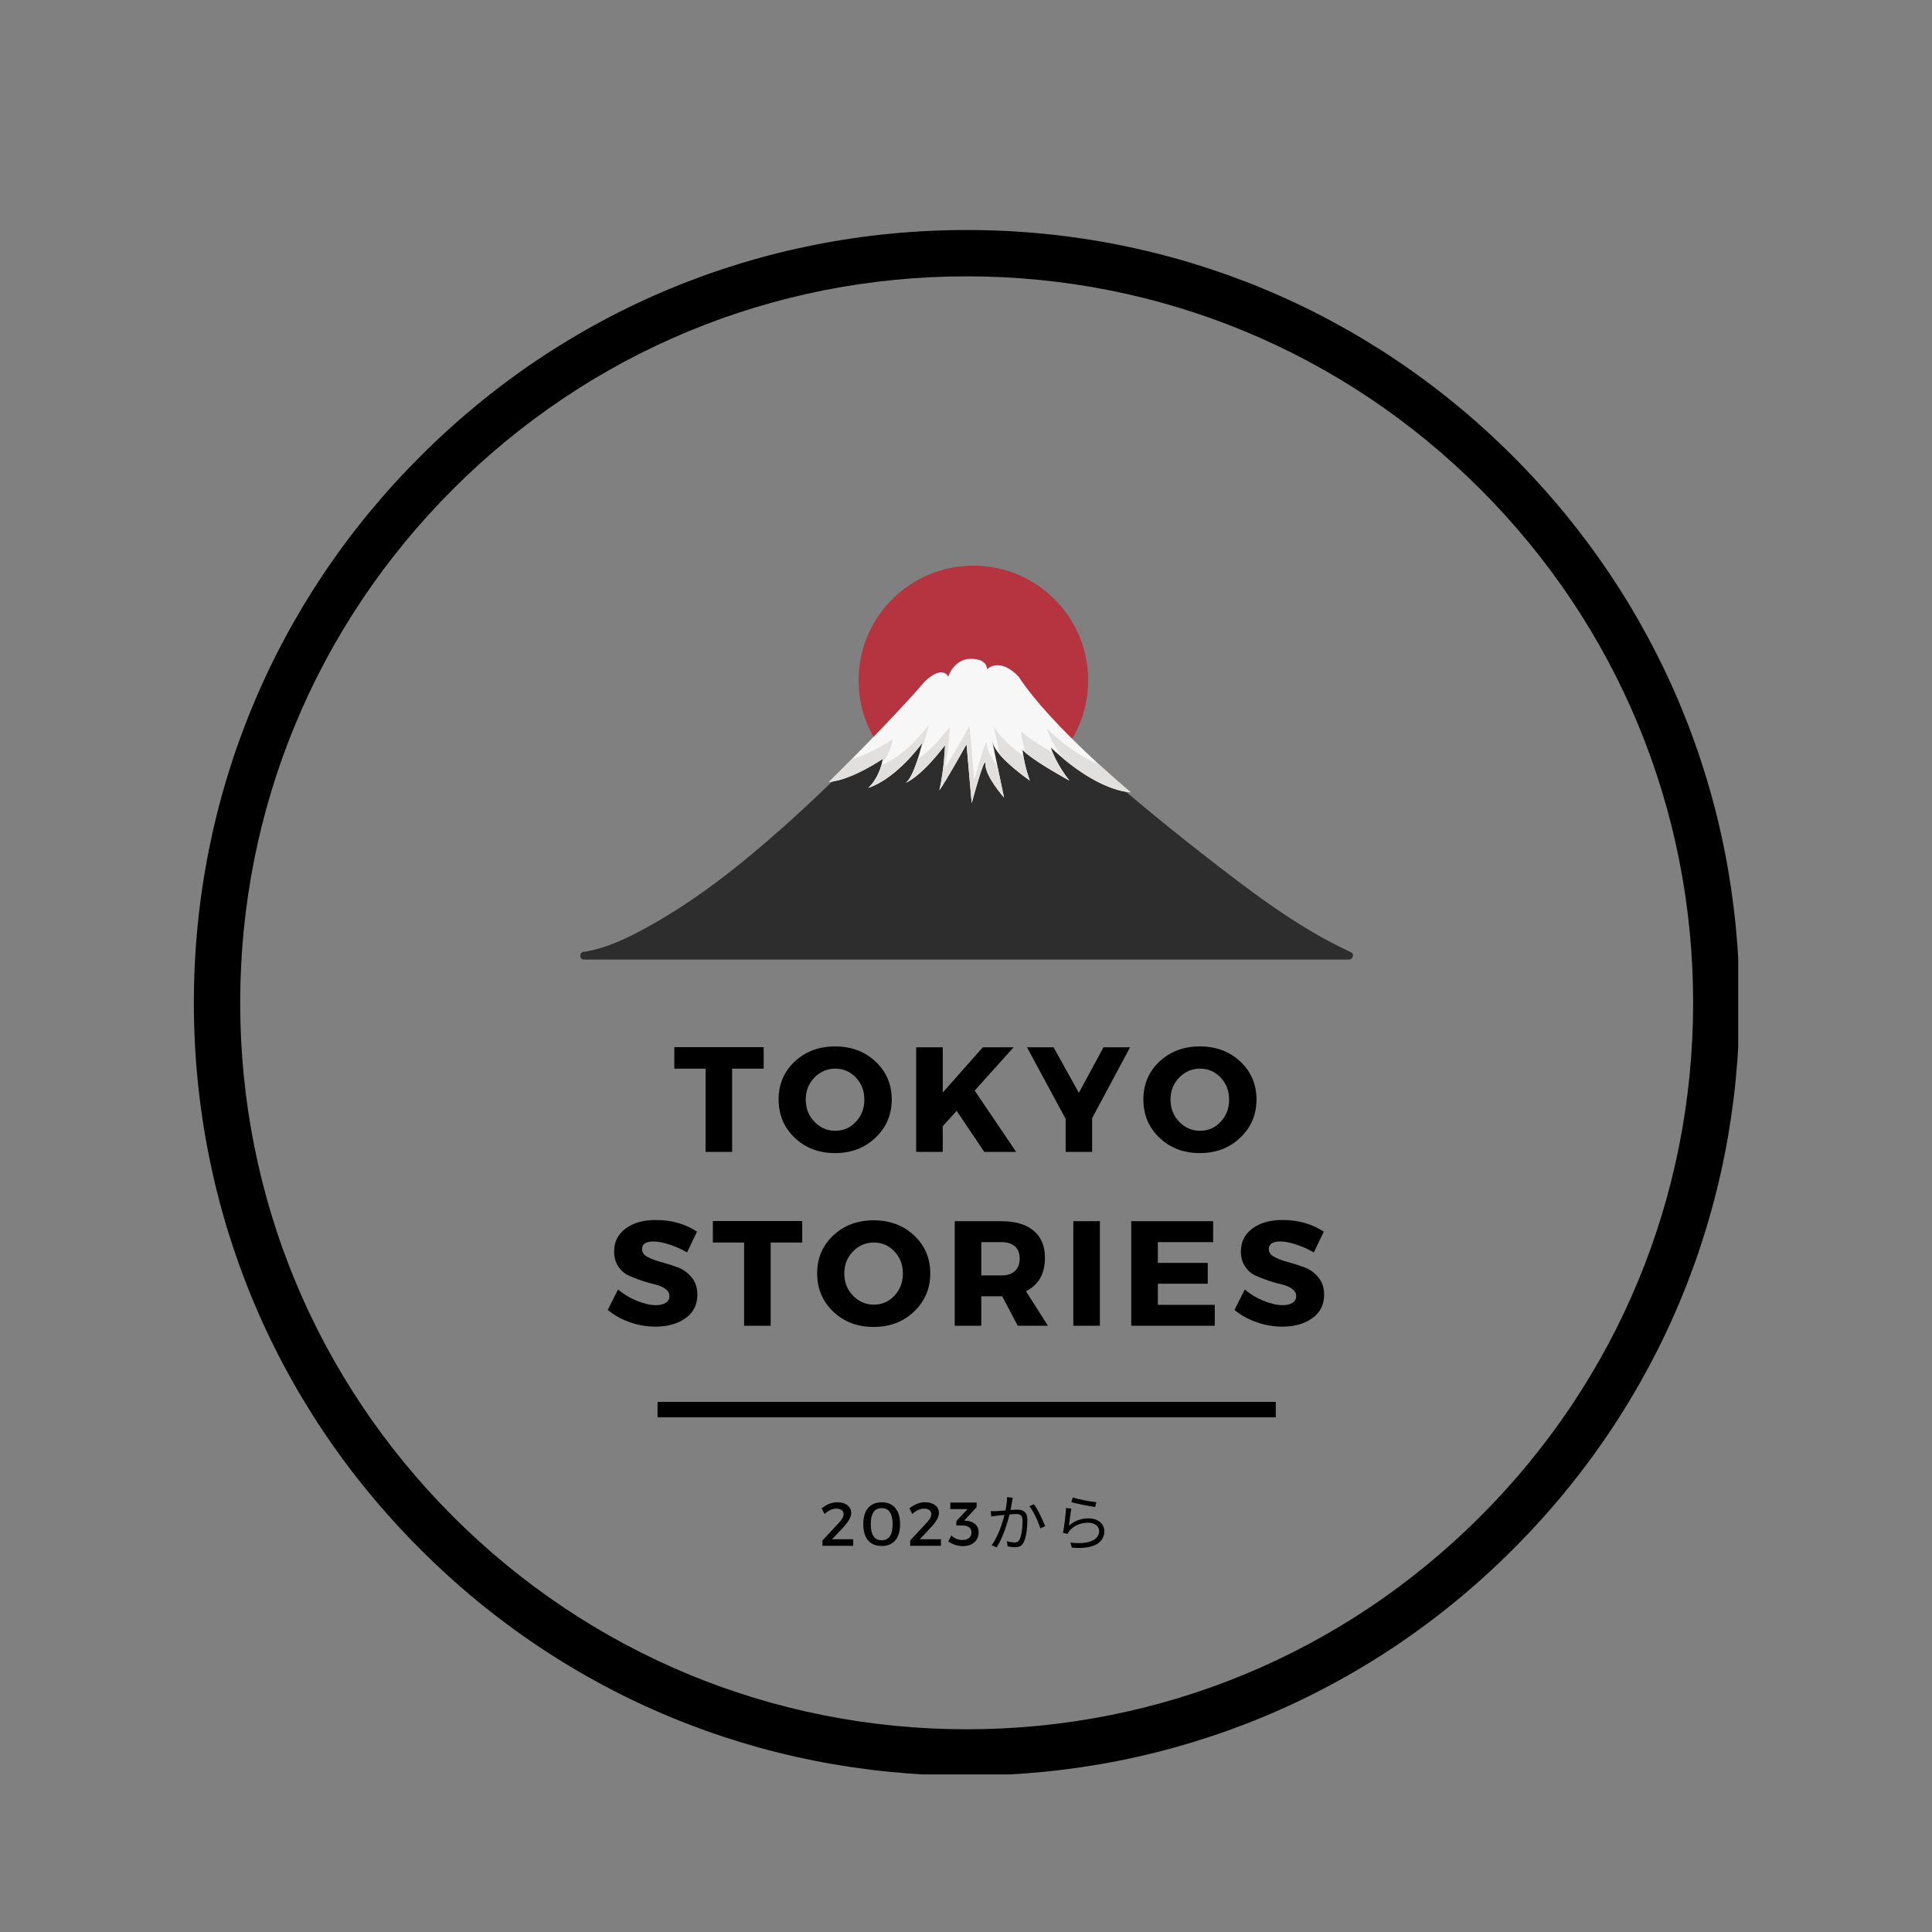<svg xmlns="http://www.w3.org/2000/svg" xmlns:xlink="http://www.w3.org/1999/xlink" width="500" zoomAndPan="magnify" viewBox="0 0 375 375" height="500" preserveAspectRatio="xMidYMid meet" version="1.0"><rect x="0" y="0" width="375" height="375" fill="#808080" stroke="none"/><defs><g/><clipPath id="7f5af301c1"><path d="M 37.629 44.645 L 337.988 44.645 L 337.988 345 L 37.629 345 Z M 37.629 44.645 " clip-rule="nonzero"/></clipPath><clipPath id="0dd6ad3616"><path d="M 187.629 344.645 C 147.578 344.645 109.871 329.055 81.574 300.699 C 53.215 272.402 37.629 234.691 37.629 194.645 C 37.629 154.598 53.215 116.887 81.574 88.59 C 109.871 60.23 147.578 44.645 187.629 44.645 C 227.676 44.645 265.387 60.23 293.684 88.59 C 322.039 116.945 337.629 154.598 337.629 194.645 C 337.629 234.691 322.039 272.402 293.684 300.699 C 265.387 329.055 227.676 344.645 187.629 344.645 M 187.629 53.637 C 149.977 53.637 114.547 68.324 87.926 94.945 C 61.309 121.562 46.621 156.996 46.621 194.645 C 46.621 232.293 61.309 267.727 87.926 294.344 C 114.547 320.965 149.977 335.652 187.629 335.652 C 225.277 335.652 260.711 320.965 287.328 294.344 C 313.945 267.727 328.637 232.293 328.637 194.645 C 328.637 156.996 313.945 121.562 287.328 94.945 C 260.711 68.324 225.277 53.637 187.629 53.637 " clip-rule="nonzero"/></clipPath><clipPath id="78346f1359"><path d="M 166 109.77 L 212 109.77 L 212 155 L 166 155 Z M 166 109.77 " clip-rule="nonzero"/></clipPath><clipPath id="e673886603"><path d="M 112.629 140.18 L 262.617 140.18 L 262.617 186.246 L 112.629 186.246 Z M 112.629 140.18 " clip-rule="nonzero"/></clipPath></defs><g clip-path="url(#7f5af301c1)"><g clip-path="url(#0dd6ad3616)"><path fill="#000000" d="M 37.629 44.645 L 337.387 44.645 L 337.387 344.406 L 37.629 344.406 Z M 37.629 44.645 " fill-opacity="1" fill-rule="nonzero"/></g></g><g clip-path="url(#78346f1359)"><path fill="#b53440" d="M 211.219 132.047 C 211.219 144.332 201.242 154.293 188.934 154.293 C 176.629 154.293 166.652 144.332 166.652 132.047 C 166.652 119.758 176.629 109.797 188.934 109.797 C 201.242 109.797 211.219 119.758 211.219 132.047 " fill-opacity="1" fill-rule="nonzero"/></g><g clip-path="url(#e673886603)"><path fill="#2e2d2d" d="M 262.297 184.867 C 262.242 184.828 262.176 184.797 262.105 184.773 C 251.695 179.969 242.32 172.695 233.328 165.691 C 224.773 159.027 216.473 152.039 208.336 144.875 C 206.719 143.445 205.102 142.012 203.508 140.559 C 202.961 140.062 201.863 140.281 201.191 140.281 C 198.504 140.281 195.812 140.281 193.125 140.281 C 189.219 140.281 185.316 140.281 181.414 140.281 C 179.434 140.281 177.449 140.281 175.469 140.281 C 174.676 140.281 173.621 140.098 172.855 140.309 C 172.004 140.543 171.059 142.043 170.457 142.672 C 164.512 148.891 158.359 154.91 151.93 160.625 C 143.895 167.766 135.355 174.574 125.926 179.805 C 122.27 181.828 118.316 183.805 114.176 184.609 C 113.598 184.719 113.816 184.707 113.363 184.727 C 112.387 184.77 112.379 186.246 113.363 186.246 C 122.43 186.246 131.492 186.246 140.559 186.246 C 159.68 186.246 178.797 186.246 197.918 186.246 C 214.977 186.246 232.039 186.246 249.098 186.246 C 253.348 186.246 257.594 186.246 261.844 186.246 C 262.234 186.246 262.465 186.004 262.547 185.715 C 262.684 185.418 262.641 185.066 262.297 184.867 " fill-opacity="1" fill-rule="nonzero"/></g><path fill="#f7f7f7" d="M 160.879 151.793 C 160.879 151.793 173.391 139.461 179.508 132.258 C 182.988 128.969 184.055 131.32 184.055 131.32 C 184.055 131.32 185.152 127.875 188.449 127.875 C 191.742 127.875 191.582 129.91 191.582 129.91 C 191.582 129.91 193.938 127.406 197.699 131.32 C 204.023 140.973 219.453 153.77 219.453 153.77 C 219.453 153.77 213.227 153.863 203.973 145.098 C 205.066 148.488 207.582 151.516 207.582 151.516 C 207.582 151.516 200.367 147.602 198.484 145.566 C 198.789 148.645 199.898 151.516 199.898 151.516 C 199.898 151.516 193.309 146.977 192.684 144.156 C 192.055 141.34 194.879 154.805 194.879 154.805 C 194.879 154.805 191.27 150.734 191.27 148.383 C 191.27 146.035 188.605 155.898 188.605 155.898 L 187.602 144.469 C 187.602 144.469 183.586 151.672 182.332 153.395 C 183.273 149.324 183.43 144.629 183.43 144.629 C 183.43 144.629 179.195 150.418 175.746 151.984 C 177.414 150.969 179.039 144.156 179.039 144.156 C 179.039 144.156 174.176 151.047 168.531 152.926 C 170.883 150.734 171.352 147.289 171.352 147.289 C 171.352 147.289 165.457 151.371 160.879 151.793 " fill-opacity="1" fill-rule="nonzero"/><path fill="#ebebe9" d="M 160.879 151.793 L 160.879 151.793 M 160.879 151.793 L 160.879 151.793 M 160.879 151.793 C 160.883 151.789 160.883 151.789 160.883 151.789 C 160.883 151.789 160.883 151.789 160.879 151.793 M 160.883 151.789 C 160.996 151.68 162.824 149.875 165.379 147.293 C 162.824 149.875 160.996 151.68 160.883 151.789 " fill-opacity="1" fill-rule="nonzero"/><path fill="#2c2b2b" d="M 161.5 151.715 C 165.973 151.012 171.352 147.289 171.352 147.289 C 171.352 147.289 165.973 151.012 161.5 151.715 M 171.176 148.141 C 171.309 147.625 171.352 147.297 171.352 147.289 C 171.352 147.297 171.309 147.625 171.176 148.141 " fill-opacity="1" fill-rule="nonzero"/><path fill="#e1e0de" d="M 160.879 151.793 C 160.883 151.789 160.883 151.789 160.883 151.789 C 160.996 151.68 162.824 149.875 165.379 147.293 C 169.203 146.293 173.281 143.473 173.281 143.473 C 173.281 143.473 172.914 146.145 171.176 148.141 C 171.309 147.625 171.352 147.297 171.352 147.289 C 171.352 147.289 165.973 151.012 161.5 151.715 C 161.289 151.75 161.082 151.773 160.879 151.793 " fill-opacity="1" fill-rule="nonzero"/><path fill="#2c2b2b" d="M 168.531 152.926 C 168.535 152.922 168.535 152.922 168.539 152.918 C 168.535 152.922 168.535 152.922 168.531 152.926 M 168.539 152.914 C 168.543 152.914 168.543 152.91 168.547 152.91 C 168.543 152.91 168.543 152.914 168.539 152.914 M 168.551 152.91 C 168.551 152.906 168.555 152.902 168.555 152.902 C 168.555 152.902 168.551 152.906 168.551 152.91 M 168.555 152.902 C 168.562 152.895 168.566 152.891 168.574 152.887 C 168.566 152.891 168.562 152.895 168.555 152.902 M 168.574 152.883 C 168.578 152.883 168.578 152.879 168.582 152.879 C 168.578 152.879 168.578 152.883 168.574 152.883 M 168.582 152.875 C 168.586 152.875 168.586 152.871 168.59 152.871 C 168.586 152.871 168.586 152.875 168.582 152.875 M 168.59 152.871 C 168.598 152.859 168.605 152.852 168.617 152.844 C 168.605 152.852 168.598 152.859 168.59 152.871 M 168.617 152.844 C 170.027 151.484 170.738 149.68 171.078 148.5 C 170.738 149.68 170.027 151.484 168.617 152.844 M 178.527 146.059 C 178.824 145.031 179.016 144.262 179.035 144.168 C 179.016 144.262 178.824 145.031 178.527 146.059 M 179.035 144.164 L 179.035 144.164 M 179.035 144.164 C 179.035 144.164 179.039 144.16 179.039 144.16 C 179.039 144.16 179.035 144.164 179.035 144.164 M 179.039 144.16 L 179.039 144.16 M 179.039 144.16 C 179.039 144.16 179.039 144.16 179.039 144.156 C 179.039 144.16 179.039 144.16 179.039 144.16 " fill-opacity="1" fill-rule="nonzero"/><path fill="#e1e0de" d="M 168.531 152.926 C 168.535 152.922 168.535 152.922 168.539 152.918 C 168.539 152.918 168.539 152.918 168.539 152.914 C 168.543 152.914 168.543 152.91 168.547 152.91 C 168.547 152.91 168.547 152.91 168.551 152.91 C 168.551 152.906 168.555 152.902 168.555 152.902 C 168.562 152.895 168.566 152.891 168.574 152.887 C 168.574 152.883 168.574 152.883 168.574 152.883 C 168.578 152.883 168.578 152.879 168.582 152.879 C 168.582 152.879 168.582 152.875 168.582 152.875 C 168.586 152.875 168.586 152.871 168.59 152.871 C 168.598 152.859 168.605 152.852 168.617 152.844 C 170.027 151.484 170.738 149.68 171.078 148.5 C 176.09 146.605 180.332 140.598 180.332 140.598 C 180.332 140.598 179.547 143.898 178.527 146.059 C 178.824 145.031 179.016 144.262 179.035 144.168 C 179.035 144.168 179.035 144.164 179.035 144.164 C 179.035 144.164 179.039 144.16 179.039 144.16 C 179.039 144.16 179.039 144.16 179.039 144.156 C 179.039 144.156 174.176 151.047 168.531 152.926 " fill-opacity="1" fill-rule="nonzero"/><path fill="#ebebe9" d="M 219.438 153.77 L 219.438 153.77 M 219.438 153.77 C 219.438 153.77 219.438 153.77 219.434 153.77 C 219.438 153.77 219.438 153.77 219.438 153.77 M 219.434 153.77 L 219.434 153.77 M 219.453 153.77 C 219.453 153.77 216.848 151.609 213.34 148.395 C 216.848 151.609 219.453 153.77 219.453 153.77 M 219.434 153.77 L 219.43 153.77 L 219.434 153.77 M 219.43 153.77 L 219.43 153.77 M 219.43 153.77 L 219.43 153.77 " fill-opacity="1" fill-rule="nonzero"/><path fill="#2c2b2b" d="M 207.582 148.211 L 207.582 148.211 M 207.562 148.195 C 207.559 148.195 207.559 148.195 207.559 148.195 C 207.559 148.195 207.559 148.195 207.562 148.195 M 207.543 148.18 C 207.539 148.18 207.535 148.176 207.535 148.176 C 207.535 148.176 207.539 148.18 207.543 148.18 M 207.52 148.164 C 207.52 148.16 207.516 148.16 207.512 148.156 C 207.516 148.16 207.516 148.16 207.52 148.164 M 207.504 148.148 C 207.496 148.145 207.492 148.141 207.488 148.137 C 207.492 148.141 207.496 148.145 207.504 148.148 M 207.48 148.133 C 207.16 147.883 206.832 147.617 206.5 147.344 C 206.832 147.617 207.16 147.883 207.48 148.133 " fill-opacity="1" fill-rule="nonzero"/><path fill="#e1e0de" d="M 219.441 153.77 C 219.441 153.77 219.441 153.77 219.438 153.77 C 219.438 153.77 219.438 153.77 219.434 153.77 L 219.43 153.77 C 219.07 153.766 214.516 153.613 207.582 148.211 C 207.574 148.207 207.57 148.203 207.562 148.195 C 207.559 148.195 207.559 148.195 207.559 148.195 C 207.551 148.188 207.547 148.184 207.543 148.18 C 207.539 148.18 207.535 148.176 207.535 148.176 C 207.531 148.172 207.523 148.168 207.52 148.164 C 207.516 148.16 207.516 148.16 207.512 148.156 C 207.508 148.152 207.504 148.152 207.504 148.148 C 207.496 148.145 207.492 148.141 207.488 148.137 C 207.484 148.137 207.48 148.133 207.48 148.133 C 207.16 147.883 206.832 147.617 206.5 147.344 L 206.512 147.348 C 206.512 147.348 204.207 144.57 203.203 141.461 C 207.367 145.406 210.859 147.391 213.34 148.395 C 216.848 151.609 219.453 153.77 219.453 153.77 C 219.449 153.77 219.449 153.77 219.441 153.77 " fill-opacity="1" fill-rule="nonzero"/><path fill="#2c2b2b" d="M 199.898 151.516 C 199.898 151.516 199.898 151.516 199.895 151.516 C 199.898 151.516 199.898 151.516 199.898 151.516 M 199.895 151.516 L 199.895 151.516 M 199.895 151.516 C 199.867 151.438 199.051 149.301 198.641 146.754 C 199.051 149.301 199.867 151.438 199.895 151.516 " fill-opacity="1" fill-rule="nonzero"/><path fill="#e1e0de" d="M 199.898 151.516 C 199.895 151.516 199.895 151.516 199.895 151.516 C 199.844 151.48 196.141 148.918 194.043 146.461 C 193.449 143.609 192.75 140.242 192.762 140.242 C 192.766 140.242 192.793 140.355 192.848 140.598 C 193.289 142.59 196.969 145.512 198.641 146.754 C 199.051 149.301 199.867 151.438 199.895 151.516 C 199.898 151.516 199.898 151.516 199.898 151.516 " fill-opacity="1" fill-rule="nonzero"/><path fill="#2c2b2b" d="M 207.582 151.516 C 207.566 151.5 205.551 149.066 204.352 146.129 C 205.551 149.066 207.566 151.5 207.582 151.516 M 207.582 151.516 C 207.582 151.516 207.582 151.516 207.578 151.516 C 207.582 151.516 207.582 151.516 207.582 151.516 " fill-opacity="1" fill-rule="nonzero"/><path fill="#e1e0de" d="M 207.582 151.516 C 207.582 151.516 207.582 151.516 207.578 151.516 C 207.504 151.477 201.48 148.199 199.047 146.098 C 198.73 145.062 198.328 143.512 198.168 141.891 C 199.254 143.062 202.262 144.91 204.352 146.129 C 205.551 149.066 207.566 151.5 207.582 151.516 " fill-opacity="1" fill-rule="nonzero"/><path fill="#2c2b2b" d="M 175.746 151.984 C 176.344 151.621 176.934 150.516 177.449 149.246 C 176.934 150.516 176.344 151.621 175.746 151.984 " fill-opacity="1" fill-rule="nonzero"/><path fill="#e1e0de" d="M 188.605 155.898 L 187.602 144.469 C 187.602 144.469 183.586 151.672 182.332 153.395 C 183.273 149.324 183.43 144.629 183.43 144.629 C 183.43 144.629 179.195 150.418 175.746 151.984 C 176.344 151.621 176.934 150.516 177.449 149.246 C 177.449 149.242 177.449 149.242 177.449 149.238 C 177.449 149.238 177.453 149.238 177.453 149.234 C 177.703 148.617 177.934 147.957 178.137 147.328 C 181.113 145.469 184.359 141.031 184.359 141.031 C 184.359 141.031 184.215 145.34 183.352 149.074 C 184.504 147.492 188.188 140.887 188.188 140.887 L 189.105 151.371 C 189.105 151.371 191.059 144.145 191.477 144.145 C 191.523 144.145 191.551 144.246 191.551 144.477 C 191.551 145.738 192.688 147.539 193.625 148.82 C 194.227 151.695 194.863 154.742 194.879 154.805 C 194.879 154.805 191.27 150.734 191.27 148.383 C 191.27 148.137 191.238 148.023 191.188 148.023 C 190.738 148.023 188.656 155.711 188.605 155.898 " fill-opacity="1" fill-rule="nonzero"/><g fill="#000000" fill-opacity="1"><g transform="translate(130.682, 223.579)"><g><path d="M 17.547 -16.156 L 11.422 -16.156 L 11.422 0 L 6.266 0 L 6.266 -16.156 L 0.203 -16.156 L 0.203 -20.328 L 17.547 -20.328 Z M 17.547 -16.156 "/></g></g></g><g fill="#000000" fill-opacity="1"><g transform="translate(150.427, 223.579)"><g><path d="M 11.656 -20.469 C 14.812 -20.469 17.43 -19.488 19.516 -17.531 C 21.609 -15.57 22.656 -13.117 22.656 -10.172 C 22.656 -7.211 21.602 -4.738 19.5 -2.75 C 17.406 -0.758 14.789 0.234 11.656 0.234 C 8.52 0.234 5.91 -0.754 3.828 -2.734 C 1.742 -4.723 0.703 -7.203 0.703 -10.172 C 0.703 -13.129 1.742 -15.582 3.828 -17.531 C 5.91 -19.488 8.52 -20.469 11.656 -20.469 Z M 11.719 -16.156 C 10.133 -16.156 8.781 -15.578 7.656 -14.422 C 6.531 -13.273 5.969 -11.848 5.969 -10.141 C 5.969 -8.441 6.531 -7.008 7.656 -5.844 C 8.789 -4.676 10.141 -4.094 11.703 -4.094 C 13.273 -4.094 14.609 -4.676 15.703 -5.844 C 16.797 -7.008 17.344 -8.441 17.344 -10.141 C 17.344 -11.848 16.797 -13.273 15.703 -14.422 C 14.609 -15.578 13.281 -16.156 11.719 -16.156 Z M 11.719 -16.156 "/></g></g></g><g fill="#000000" fill-opacity="1"><g transform="translate(175.795, 223.579)"><g><path d="M 15.25 0 L 9.891 -7.969 L 7.188 -4.984 L 7.188 0 L 2.031 0 L 2.031 -20.297 L 7.188 -20.297 L 7.188 -11.516 L 14.969 -20.297 L 20.938 -20.297 L 13.391 -11.891 L 21.438 0 Z M 15.25 0 "/></g></g></g><g fill="#000000" fill-opacity="1"><g transform="translate(199.483, 223.579)"><g><path d="M 12.5 -6.547 L 12.5 0 L 7.359 0 L 7.359 -6.406 L -0.141 -20.297 L 5.016 -20.297 L 9.922 -11.453 L 14.703 -20.297 L 19.859 -20.297 Z M 12.5 -6.547 "/></g></g></g><g fill="#000000" fill-opacity="1"><g transform="translate(221.227, 223.579)"><g><path d="M 11.656 -20.469 C 14.812 -20.469 17.43 -19.488 19.516 -17.531 C 21.609 -15.57 22.656 -13.117 22.656 -10.172 C 22.656 -7.211 21.602 -4.738 19.5 -2.75 C 17.406 -0.758 14.789 0.234 11.656 0.234 C 8.52 0.234 5.91 -0.754 3.828 -2.734 C 1.742 -4.723 0.703 -7.203 0.703 -10.172 C 0.703 -13.129 1.742 -15.582 3.828 -17.531 C 5.91 -19.488 8.52 -20.469 11.656 -20.469 Z M 11.719 -16.156 C 10.133 -16.156 8.781 -15.578 7.656 -14.422 C 6.531 -13.273 5.969 -11.848 5.969 -10.141 C 5.969 -8.441 6.531 -7.008 7.656 -5.844 C 8.789 -4.676 10.141 -4.094 11.703 -4.094 C 13.273 -4.094 14.609 -4.676 15.703 -5.844 C 16.797 -7.008 17.344 -8.441 17.344 -10.141 C 17.344 -11.848 16.797 -13.273 15.703 -14.422 C 14.609 -15.578 13.281 -16.156 11.719 -16.156 Z M 11.719 -16.156 "/></g></g></g><g fill="#000000" fill-opacity="1"><g transform="translate(117.464, 257.329)"><g><path d="M 9.828 -20.531 C 12.867 -20.531 15.535 -19.773 17.828 -18.266 L 15.891 -14.234 C 14.828 -14.859 13.688 -15.367 12.469 -15.766 C 11.25 -16.16 10.223 -16.359 9.391 -16.359 C 7.898 -16.359 7.156 -15.863 7.156 -14.875 C 7.156 -14.238 7.52 -13.727 8.25 -13.344 C 8.988 -12.957 9.883 -12.625 10.938 -12.344 C 12 -12.062 13.055 -11.723 14.109 -11.328 C 15.16 -10.93 16.051 -10.285 16.781 -9.391 C 17.52 -8.504 17.891 -7.383 17.891 -6.031 C 17.891 -4.082 17.125 -2.562 15.594 -1.469 C 14.07 -0.375 12.129 0.172 9.766 0.172 C 8.086 0.172 6.426 -0.113 4.781 -0.688 C 3.133 -1.27 1.707 -2.066 0.5 -3.078 L 2.5 -7.047 C 3.52 -6.16 4.723 -5.43 6.109 -4.859 C 7.504 -4.285 8.742 -4 9.828 -4 C 10.66 -4 11.305 -4.148 11.766 -4.453 C 12.234 -4.754 12.469 -5.191 12.469 -5.766 C 12.469 -6.328 12.203 -6.797 11.672 -7.172 C 11.141 -7.555 10.477 -7.836 9.688 -8.016 C 8.895 -8.203 8.035 -8.445 7.109 -8.75 C 6.18 -9.062 5.316 -9.398 4.516 -9.766 C 3.723 -10.141 3.062 -10.727 2.531 -11.531 C 2 -12.332 1.734 -13.289 1.734 -14.406 C 1.734 -16.27 2.473 -17.754 3.953 -18.859 C 5.43 -19.973 7.391 -20.531 9.828 -20.531 Z M 9.828 -20.531 "/></g></g></g><g fill="#000000" fill-opacity="1"><g transform="translate(138.165, 257.329)"><g><path d="M 17.547 -16.156 L 11.422 -16.156 L 11.422 0 L 6.266 0 L 6.266 -16.156 L 0.203 -16.156 L 0.203 -20.328 L 17.547 -20.328 Z M 17.547 -16.156 "/></g></g></g><g fill="#000000" fill-opacity="1"><g transform="translate(157.909, 257.329)"><g><path d="M 11.656 -20.469 C 14.812 -20.469 17.43 -19.488 19.516 -17.531 C 21.609 -15.57 22.656 -13.117 22.656 -10.172 C 22.656 -7.211 21.602 -4.738 19.5 -2.75 C 17.406 -0.758 14.789 0.234 11.656 0.234 C 8.52 0.234 5.91 -0.754 3.828 -2.734 C 1.742 -4.723 0.703 -7.203 0.703 -10.172 C 0.703 -13.129 1.742 -15.582 3.828 -17.531 C 5.91 -19.488 8.52 -20.469 11.656 -20.469 Z M 11.719 -16.156 C 10.133 -16.156 8.781 -15.578 7.656 -14.422 C 6.531 -13.273 5.969 -11.848 5.969 -10.141 C 5.969 -8.441 6.531 -7.008 7.656 -5.844 C 8.789 -4.676 10.141 -4.094 11.703 -4.094 C 13.273 -4.094 14.609 -4.676 15.703 -5.844 C 16.797 -7.008 17.344 -8.441 17.344 -10.141 C 17.344 -11.848 16.797 -13.273 15.703 -14.422 C 14.609 -15.578 13.281 -16.156 11.719 -16.156 Z M 11.719 -16.156 "/></g></g></g><g fill="#000000" fill-opacity="1"><g transform="translate(183.278, 257.329)"><g><path d="M 14.266 0 L 11.25 -5.719 L 7.188 -5.719 L 7.188 0 L 2.031 0 L 2.031 -20.297 L 11.109 -20.297 C 13.797 -20.297 15.875 -19.68 17.344 -18.453 C 18.812 -17.223 19.547 -15.477 19.547 -13.219 C 19.547 -10.094 18.316 -7.922 15.859 -6.703 L 20.125 0 Z M 7.188 -9.766 L 11.109 -9.766 C 12.223 -9.766 13.086 -10.047 13.703 -10.609 C 14.328 -11.172 14.641 -11.984 14.641 -13.047 C 14.641 -14.086 14.328 -14.879 13.703 -15.422 C 13.086 -15.961 12.223 -16.234 11.109 -16.234 L 7.188 -16.234 Z M 7.188 -9.766 "/></g></g></g><g fill="#000000" fill-opacity="1"><g transform="translate(206.298, 257.329)"><g><path d="M 7.188 0 L 2.031 0 L 2.031 -20.297 L 7.188 -20.297 Z M 7.188 0 "/></g></g></g><g fill="#000000" fill-opacity="1"><g transform="translate(217.547, 257.329)"><g><path d="M 17.922 -16.234 L 7.188 -16.234 L 7.188 -12.203 L 16.875 -12.203 L 16.875 -8.156 L 7.188 -8.156 L 7.188 -4.062 L 18.234 -4.062 L 18.234 0 L 2.031 0 L 2.031 -20.297 L 17.922 -20.297 Z M 17.922 -16.234 "/></g></g></g><g fill="#000000" fill-opacity="1"><g transform="translate(239.118, 257.329)"><g><path d="M 9.828 -20.531 C 12.867 -20.531 15.535 -19.773 17.828 -18.266 L 15.891 -14.234 C 14.828 -14.859 13.688 -15.367 12.469 -15.766 C 11.25 -16.16 10.223 -16.359 9.391 -16.359 C 7.898 -16.359 7.156 -15.863 7.156 -14.875 C 7.156 -14.238 7.52 -13.727 8.25 -13.344 C 8.988 -12.957 9.883 -12.625 10.938 -12.344 C 12 -12.062 13.055 -11.723 14.109 -11.328 C 15.16 -10.93 16.051 -10.285 16.781 -9.391 C 17.52 -8.504 17.891 -7.383 17.891 -6.031 C 17.891 -4.082 17.125 -2.562 15.594 -1.469 C 14.07 -0.375 12.129 0.172 9.766 0.172 C 8.086 0.172 6.426 -0.113 4.781 -0.688 C 3.133 -1.27 1.707 -2.066 0.5 -3.078 L 2.5 -7.047 C 3.52 -6.16 4.723 -5.43 6.109 -4.859 C 7.504 -4.285 8.742 -4 9.828 -4 C 10.66 -4 11.305 -4.148 11.766 -4.453 C 12.234 -4.754 12.469 -5.191 12.469 -5.766 C 12.469 -6.328 12.203 -6.797 11.672 -7.172 C 11.141 -7.555 10.477 -7.836 9.688 -8.016 C 8.895 -8.203 8.035 -8.445 7.109 -8.75 C 6.18 -9.062 5.316 -9.398 4.516 -9.766 C 3.723 -10.141 3.062 -10.727 2.531 -11.531 C 2 -12.332 1.734 -13.289 1.734 -14.406 C 1.734 -16.27 2.473 -17.754 3.953 -18.859 C 5.43 -19.973 7.391 -20.531 9.828 -20.531 Z M 9.828 -20.531 "/></g></g></g><g fill="#000000" fill-opacity="1"><g transform="translate(159.091, 300.039)"><g><path d="M 3.453 -8.453 C 4.254 -8.453 4.898 -8.258 5.391 -7.875 C 5.879 -7.5 6.125 -6.988 6.125 -6.344 C 6.125 -5.613 5.613 -4.695 4.594 -3.594 L 2.406 -1.266 L 6.516 -1.266 L 6.516 0 L 0.547 0 L 0.547 -1.031 L 3.641 -4.359 C 4.316 -5.055 4.656 -5.648 4.656 -6.141 C 4.656 -6.473 4.531 -6.734 4.281 -6.922 C 4.031 -7.117 3.688 -7.219 3.25 -7.219 C 2.488 -7.219 1.723 -6.867 0.953 -6.172 L 0.391 -7.266 C 1.379 -8.055 2.398 -8.453 3.453 -8.453 Z M 3.453 -8.453 "/></g></g></g><g fill="#000000" fill-opacity="1"><g transform="translate(166.987, 300.039)"><g><path d="M 4.156 -8.438 C 5.301 -8.438 6.18 -8.066 6.797 -7.328 C 7.41 -6.598 7.719 -5.551 7.719 -4.188 C 7.719 -2.832 7.41 -1.789 6.797 -1.062 C 6.18 -0.332 5.301 0.031 4.156 0.031 C 3 0.031 2.113 -0.332 1.5 -1.062 C 0.883 -1.789 0.578 -2.832 0.578 -4.188 C 0.578 -5.551 0.883 -6.598 1.5 -7.328 C 2.113 -8.066 3 -8.438 4.156 -8.438 Z M 4.156 -7.312 C 2.738 -7.312 2.031 -6.27 2.031 -4.188 C 2.031 -2.113 2.738 -1.078 4.156 -1.078 C 5.562 -1.078 6.266 -2.113 6.266 -4.188 C 6.266 -6.27 5.562 -7.312 4.156 -7.312 Z M 4.156 -7.312 "/></g></g></g><g fill="#000000" fill-opacity="1"><g transform="translate(176.119, 300.039)"><g><path d="M 3.453 -8.453 C 4.254 -8.453 4.898 -8.258 5.391 -7.875 C 5.879 -7.5 6.125 -6.988 6.125 -6.344 C 6.125 -5.613 5.613 -4.695 4.594 -3.594 L 2.406 -1.266 L 6.516 -1.266 L 6.516 0 L 0.547 0 L 0.547 -1.031 L 3.641 -4.359 C 4.316 -5.055 4.656 -5.648 4.656 -6.141 C 4.656 -6.473 4.531 -6.734 4.281 -6.922 C 4.031 -7.117 3.688 -7.219 3.25 -7.219 C 2.488 -7.219 1.723 -6.867 0.953 -6.172 L 0.391 -7.266 C 1.379 -8.055 2.398 -8.453 3.453 -8.453 Z M 3.453 -8.453 "/></g></g></g><g fill="#000000" fill-opacity="1"><g transform="translate(184.015, 300.039)"><g><path d="M 3.141 -4.906 L 3.578 -4.859 C 4.297 -4.797 4.867 -4.566 5.297 -4.172 C 5.723 -3.773 5.938 -3.254 5.938 -2.609 C 5.938 -1.816 5.656 -1.172 5.094 -0.672 C 4.539 -0.18 3.801 0.062 2.875 0.062 C 2.363 0.062 1.852 -0.02 1.344 -0.188 C 0.844 -0.352 0.41 -0.578 0.047 -0.859 L 0.641 -2 C 1.266 -1.414 1.977 -1.125 2.781 -1.125 C 3.332 -1.125 3.766 -1.254 4.078 -1.516 C 4.391 -1.773 4.547 -2.125 4.547 -2.562 C 4.547 -3.008 4.391 -3.352 4.078 -3.594 C 3.773 -3.832 3.336 -3.953 2.766 -3.953 L 1.609 -3.953 L 1.609 -4.781 L 3.797 -7.125 L 0.438 -7.125 L 0.438 -8.391 L 5.547 -8.391 L 5.547 -7.5 Z M 3.141 -4.906 "/></g></g></g><g fill="#000000" fill-opacity="1"><g transform="translate(191.323, 300.039)"><g><path d="M 4.152 -9.445 C 4.152 -8.641 4.02 -7.715 3.852 -6.863 C 3.133 -6.805 2.438 -6.742 2.039 -6.73 C 1.668 -6.719 1.355 -6.707 0.984 -6.73 L 1.078 -5.688 C 1.391 -5.734 1.871 -5.797 2.148 -5.832 C 2.461 -5.867 3.035 -5.93 3.648 -5.988 C 3.254 -4.402 2.363 -1.715 1.152 -0.098 L 2.137 0.301 C 3.395 -1.715 4.199 -4.379 4.633 -6.086 C 5.148 -6.133 5.617 -6.168 5.902 -6.168 C 6.66 -6.168 7.152 -5.977 7.152 -4.895 C 7.152 -3.602 6.973 -2.062 6.602 -1.262 C 6.348 -0.742 6 -0.648 5.555 -0.648 C 5.23 -0.648 4.598 -0.758 4.105 -0.91 L 4.262 0.098 C 4.633 0.18 5.207 0.277 5.652 0.277 C 6.434 0.277 7.02 0.07 7.391 -0.719 C 7.883 -1.715 8.09 -3.59 8.09 -5.004 C 8.09 -6.613 7.211 -7.02 6.156 -7.02 C 5.867 -7.02 5.375 -6.984 4.824 -6.949 C 4.957 -7.586 5.062 -8.281 5.125 -8.629 C 5.172 -8.855 5.219 -9.109 5.27 -9.324 Z M 8.473 -7.68 C 9.312 -6.684 10.246 -4.598 10.598 -3.371 L 11.531 -3.816 C 11.125 -4.922 10.105 -7.105 9.359 -8.062 Z M 8.473 -7.68 "/></g></g></g><g fill="#000000" fill-opacity="1"><g transform="translate(204.163, 300.039)"><g><path d="M 3.793 -8.461 C 4.703 -8.207 7.285 -7.68 8.41 -7.523 L 8.641 -8.461 C 7.586 -8.555 5.062 -9.047 4.043 -9.371 Z M 3.781 -7.211 L 2.762 -7.344 C 2.688 -6.098 2.398 -3.602 2.16 -2.52 L 3.059 -2.305 C 3.145 -2.496 3.254 -2.699 3.422 -2.902 C 4.262 -3.898 5.508 -4.477 7.094 -4.477 C 8.305 -4.477 9.18 -3.816 9.18 -2.867 C 9.18 -1.246 7.344 -0.168 3.602 -0.625 L 3.887 0.359 C 8.305 0.73 10.188 -0.707 10.188 -2.844 C 10.188 -4.234 8.977 -5.328 7.152 -5.328 C 5.734 -5.328 4.453 -4.895 3.312 -3.898 C 3.422 -4.668 3.625 -6.395 3.781 -7.211 Z M 3.781 -7.211 "/></g></g></g><path stroke-linecap="butt" transform="matrix(0.75, 0, 0, 0.75, 127.628, 272.101)" fill="none" stroke-linejoin="miter" d="M 0.002 2.001 L 160.002 2.001 " stroke="#000000" stroke-width="4" stroke-opacity="1" stroke-miterlimit="4"/></svg>